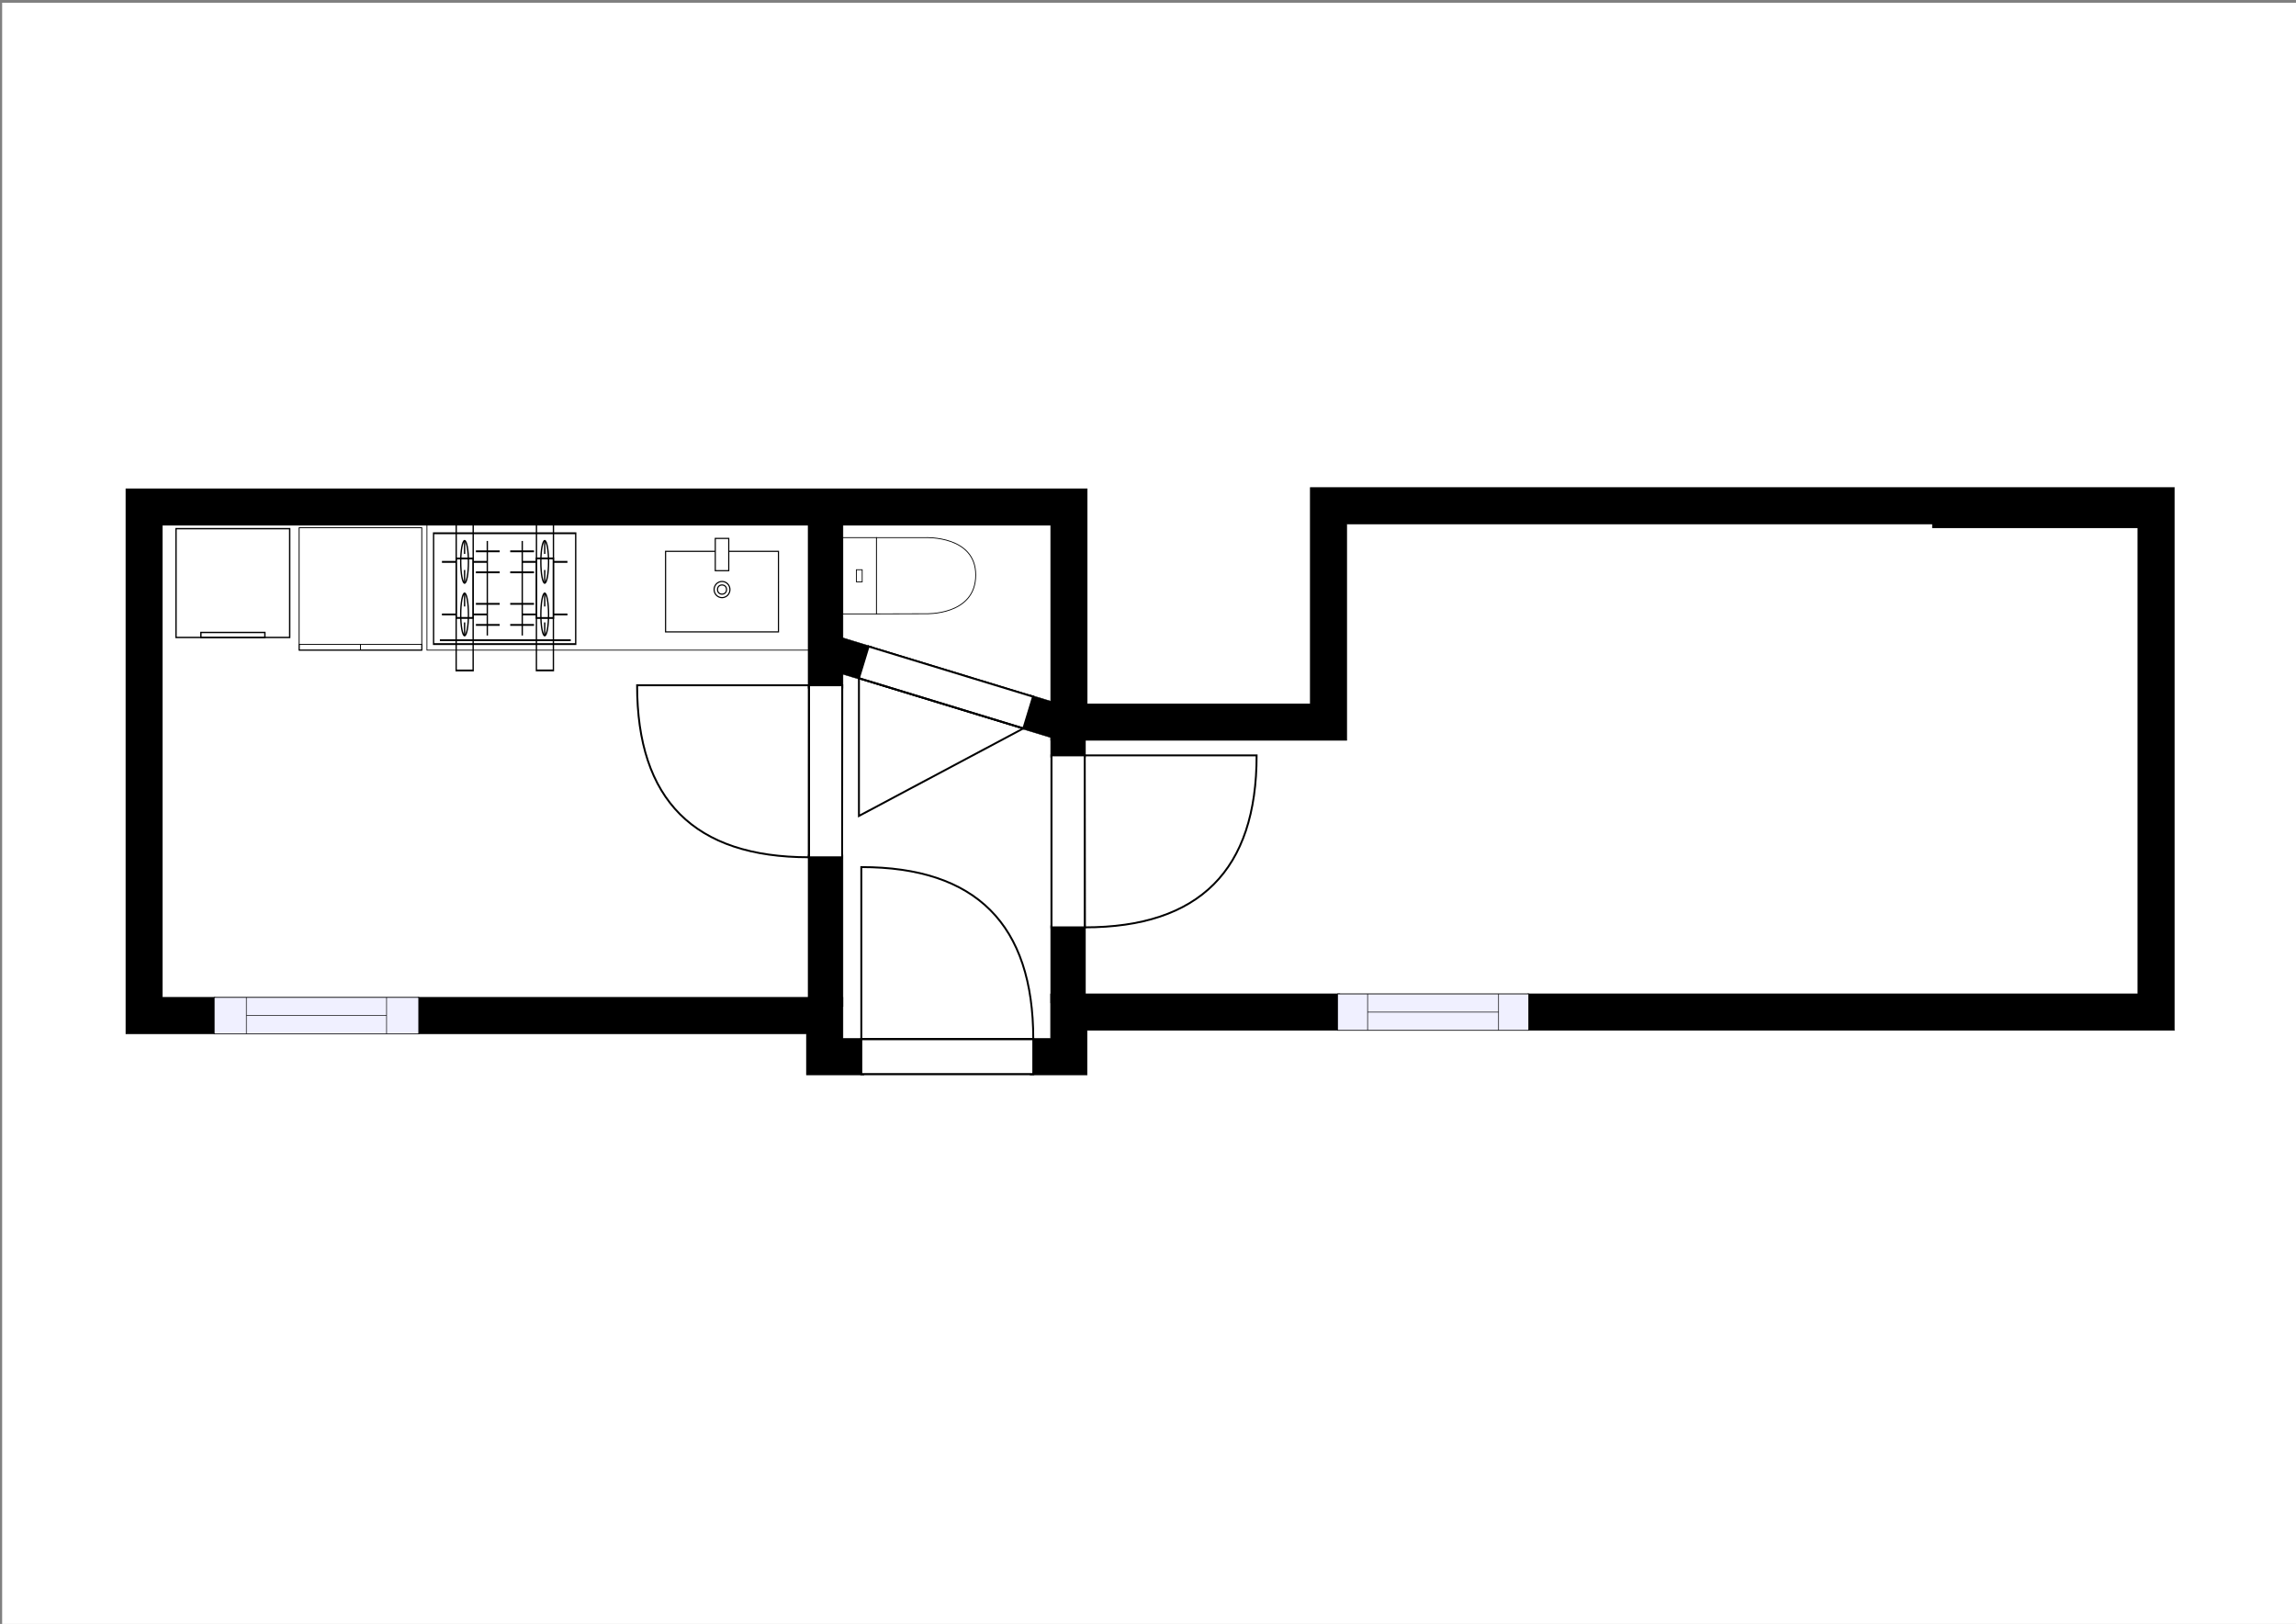 <?xml version="1.0" encoding="UTF-8"?>
<!-- Generator: Adobe Illustrator 27.5.0, SVG Export Plug-In . SVG Version: 6.00 Build 0)  -->
<svg xmlns="http://www.w3.org/2000/svg" xmlns:xlink="http://www.w3.org/1999/xlink" version="1.1" id="Layer_1" x="0px" y="0px" viewBox="0 0 2896 2048" style="enable-background:new 0 0 2896 2048;" xml:space="preserve">
<rect x="0" y="0" width="2896" height="2048" fill="#808080" stroke="none"/>
<style type="text/css">
	.st0{fill:#FFFFFF;}
	.st1{fill:#FFFFFF;stroke:#000000;stroke-width:1.028;}
	.st2{stroke:#000000;stroke-width:0.5;stroke-miterlimit:10;}
	.st3{fill:#FFFFFF;stroke:#000000;stroke-width:0.5;stroke-miterlimit:10;}
	.st4{fill:#FFFFFF;stroke:#000000;stroke-width:2.399;}
	.st5{fill:none;}
	.st6{fill:none;stroke:#000000;stroke-width:2.399;}
	.st7{fill:none;stroke:#000000;stroke-miterlimit:10;}
	.st8{fill:#FFFFFF;stroke:#000000;stroke-width:1.483;}
	.st9{fill:none;stroke:#000000;stroke-width:1.483;}
	.st10{fill:#FFFFFF;stroke:#000000;stroke-width:1.447;stroke-miterlimit:10;}
	.st11{fill:none;stroke:#000000;stroke-width:1.11;stroke-miterlimit:10;}
	.st12{fill:none;stroke:#000000;stroke-width:1.728;stroke-miterlimit:10;}
	.st13{fill:#F0F0FF;stroke:#000000;stroke-width:0.79;}
	.st14{fill:none;stroke:#000000;stroke-width:0.79;}
</style>
<rect x="2.7" y="3.5" class="st0" width="2896" height="2044.5"></rect>
<g>
	<rect x="1062.3" y="678" class="st1" width="43.3" height="96.2"></rect>
	<path class="st1" d="M1167.5,678c0,0,63.2-2.7,63.2,47.1c0,51.6-63.2,48.9-63.2,48.9l-62,0.2V678H1167.5z"></path>
	<rect x="1080.2" y="718.5" class="st1" width="7.3" height="15.3"></rect>
</g>
<g>
	<polygon class="st2" points="1089.8,1355.6 1089.8,1309.4 1063.3,1309.4 1063.3,1257.7 527.2,1257.7 527.2,1303.9 1017.1,1303.9    1017.1,1355.6  "></polygon>
	<polygon class="st2" points="1652.6,614.8 1652.6,887.5 1371.4,887.5 1371.4,616.3 158.7,616.3 158.7,1303.9 271.3,1303.9    271.3,1257.7 204.9,1257.7 204.9,662.5 1325.2,662.5 1325.2,933.7 1698.8,933.7 1698.8,661 2696.5,661 2696.5,1253.3 1927,1253.3    1927,1299.5 2742.7,1299.5 2742.7,614.8  "></polygon>
	<polygon class="st2" points="1690,1253.3 1325.1,1253.3 1325.1,1309.4 1299.2,1309.4 1299.2,1355.6 1371.3,1355.6 1371.3,1299.5    1690,1299.5  "></polygon>
</g>
<g>
	<path class="st3" d="M1041.3,861.4c0.1-74.2,0.1-148.8,0-223.5"></path>
	<path class="st3" d="M1041.3,1269.4c0.1-61.5,0.1-123.8,0-184.6"></path>
	<rect x="1019.3" y="637.9" class="st2" width="44" height="230.2"></rect>
	<rect x="1019.3" y="1078.1" class="st2" width="44" height="191.3"></rect>
</g>
<g>
	<path class="st3" d="M1347.2,1174c0.4,29.5,0.4,60.7,0,91"></path>
	<path class="st3" d="M1347.2,915c0.4,11.3,0.4,22.5,0,33.6"></path>
	<rect x="1325.2" y="915" class="st2" width="44" height="40.1"></rect>
	<rect x="1325.2" y="1167.3" class="st2" width="44" height="97.6"></rect>
</g>
<g>
	<path class="st3" d="M1359,917.5c-22.7-7-45.6-13.9-68.4-20.9c0,0,0,0,0,0.1L1359,917.5z"></path>
	<path class="st3" d="M1044.1,821.5c16.2,3.5,31.8,11.3,48.6,14.8"></path>
	<path class="st2" d="M1094.3,836.5h0.5c0-0.1,0.1-0.1,0.1-0.2c2.9-5.2,4.9-10.8,6.7-16.4v-3.8l-51.1-15.6l-12.8,42.1l48,14.6   c1.1-7.1,5.1-13.5,8.6-19.7L1094.3,836.5L1094.3,836.5z"></path>
	<path class="st2" d="M1299.2,876.3c-5.2,6.9-7.7,15.9-9.7,24.3v1.4h-0.3c-0.2,0.7-0.3,1.3-0.5,2c-1.1,4.7-2.1,9.4-3.2,14.1l67,20.4   l12.8-42.1L1299.2,876.3z"></path>
</g>
<g>
	<polygon class="st4" points="1062.3,864.2 1062.2,1081.1 1020.4,1081.1 1020.4,864.2  "></polygon>
	<g>
		<polygon class="st4" points="1062.3,864.2 1062.2,1081.1 1020.4,1081.1 1020.4,864.2   "></polygon>
	</g>
	<g>
		<g>
			<polygon class="st5" points="1062.3,864.2 1062.2,1081.1 1020.4,1081.1 1020.4,864.2    "></polygon>
		</g>
		<path class="st6" d="M1020.4,1081.1c-144.6,0-216.9-72.3-216.8-216.9h216.9L1020.4,1081.1z"></path>
	</g>
</g>
<g>
	<polygon class="st4" points="1086.4,1354.5 1303.3,1354.5 1303.3,1310.4 1086.4,1310.4  "></polygon>
	<g>
		<polygon class="st4" points="1086.4,1354.5 1303.3,1354.5 1303.3,1310.4 1086.4,1310.4   "></polygon>
	</g>
	<g>
		<g>
			<polygon class="st5" points="1086.4,1354.5 1303.3,1354.5 1303.3,1310.4 1086.4,1310.4    "></polygon>
		</g>
		<path class="st6" d="M1303.3,1310.4c0-144.6-72.3-216.9-216.9-216.9v216.9H1303.3z"></path>
	</g>
</g>
<g>
	<polygon class="st4" points="1326.3,952.6 1326.3,1169.5 1368.2,1169.5 1368.1,952.6  "></polygon>
	<g>
		<polygon class="st4" points="1326.3,952.6 1326.3,1169.5 1368.2,1169.5 1368.1,952.6   "></polygon>
	</g>
	<g>
		<g>
			<polygon class="st5" points="1326.3,952.6 1326.3,1169.5 1368.2,1169.5 1368.1,952.6    "></polygon>
		</g>
		<path class="st6" d="M1368.2,1169.5c144.6,0,216.9-72.3,216.8-216.9h-216.9L1368.2,1169.5z"></path>
	</g>
</g>
<g>
	<polygon class="st4" points="1095.6,815.3 1303,878.6 1290.8,918.6 1083.4,855.3  "></polygon>
	<g>
		<polygon class="st4" points="1095.6,815.3 1303,878.6 1290.8,918.6 1083.4,855.3   "></polygon>
	</g>
	<g>
		<g>
			<polygon class="st5" points="1095.6,815.3 1303,878.6 1290.8,918.6 1083.4,855.3    "></polygon>
		</g>
		<path class="st6" d="M1290.8,918.6l-207.4-63.3V1029L1290.8,918.6z"></path>
	</g>
</g>
<polyline class="st7" points="538.5,650.4 538.5,819.9 1027.7,819.9 "></polyline>
<g transform="matrix(0,1.571,-1.133,0,1768.613,351.821)">
	<g>
		<polygon class="st8" points="204.1,1078.3 204.1,920.1 293.1,920.1 293.1,1078.3   "></polygon>
	</g>
	<g>
		
			<rect x="259.9" y="909.4" transform="matrix(2.535182e-06 1 -1 2.535182e-06 1223.616 685.018)" class="st9" width="18.9" height="89.9"></rect>
		
			<rect x="259.9" y="998.8" transform="matrix(2.535182e-06 1 -1 2.535182e-06 1313.065 774.368)" class="st9" width="18.9" height="89.9"></rect>
		
			<rect x="217.8" y="909.3" transform="matrix(2.535182e-06 1 -1 2.535182e-06 1181.466 727.067)" class="st9" width="18.9" height="89.9"></rect>
		
			<rect x="217.7" y="998.7" transform="matrix(2.535182e-06 1 -1 2.535182e-06 1270.814 816.517)" class="st9" width="18.9" height="89.9"></rect>
		<line class="st9" x1="210.3" y1="1043.8" x2="220.7" y2="1043.8"></line>
		<line class="st9" x1="227.1" y1="1018.5" x2="227.1" y2="1034.1"></line>
		<line class="st9" x1="244" y1="1043.8" x2="233.6" y2="1043.8"></line>
		<line class="st9" x1="227.1" y1="1069" x2="227.1" y2="1053.4"></line>
		<line class="st9" x1="210.3" y1="954.6" x2="220.7" y2="954.6"></line>
		<line class="st9" x1="227.1" y1="929.3" x2="227.1" y2="944.7"></line>
		<line class="st9" x1="244" y1="954.6" x2="233.6" y2="954.6"></line>
		<line class="st9" x1="227.1" y1="979.6" x2="227.1" y2="964.2"></line>
		<line class="st9" x1="252.5" y1="1043.8" x2="262.9" y2="1043.8"></line>
		<line class="st9" x1="269.3" y1="1018.5" x2="269.3" y2="1034.1"></line>
		<line class="st9" x1="286.2" y1="1043.8" x2="275.7" y2="1043.8"></line>
		<line class="st9" x1="269.3" y1="1069" x2="269.3" y2="1053.4"></line>
		<line class="st9" x1="252.5" y1="954.6" x2="262.9" y2="954.6"></line>
		<line class="st9" x1="269.3" y1="929.3" x2="269.3" y2="944.7"></line>
		<line class="st9" x1="286.2" y1="954.6" x2="275.7" y2="954.6"></line>
		<line class="st9" x1="269.3" y1="979.6" x2="269.3" y2="964.2"></line>
		<line class="st9" x1="210.3" y1="1018.5" x2="286.2" y2="1018.5"></line>
		<line class="st9" x1="210.3" y1="979.6" x2="286.2" y2="979.6"></line>
		<line class="st9" x1="277.7" y1="1031.2" x2="277.7" y2="1004.7"></line>
		<line class="st9" x1="277.7" y1="993" x2="277.7" y2="966.5"></line>
		<line class="st9" x1="260.8" y1="1031.2" x2="260.8" y2="1004.7"></line>
		<line class="st9" x1="260.8" y1="993" x2="260.8" y2="966.5"></line>
		<line class="st9" x1="235.5" y1="1031.2" x2="235.5" y2="1004.7"></line>
		<line class="st9" x1="235.5" y1="993" x2="235.5" y2="966.5"></line>
		<line class="st9" x1="218.6" y1="1031.2" x2="218.6" y2="1004.7"></line>
		<line class="st9" x1="218.6" y1="993" x2="218.6" y2="966.5"></line>
	</g>
	<g>
		
			<ellipse transform="matrix(2.535182e-06 1 -1 2.535182e-06 1223.896 685.296)" class="st9" cx="269.3" cy="954.6" rx="4.3" ry="16.9"></ellipse>
		
			<ellipse transform="matrix(2.535182e-06 1 -1 2.535182e-06 1313.096 774.495)" class="st9" cx="269.3" cy="1043.8" rx="4.3" ry="16.9"></ellipse>
		
			<ellipse transform="matrix(2.535182e-06 1 -1 2.535182e-06 1181.697 727.496)" class="st9" cx="227.1" cy="954.6" rx="4.3" ry="16.9"></ellipse>
		
			<ellipse transform="matrix(2.535182e-06 1 -1 2.535182e-06 1270.896 816.695)" class="st9" cx="227.1" cy="1043.8" rx="4.3" ry="16.9"></ellipse>
	</g>
	<g>
		<path class="st9" d="M290,1071.3V925.6"></path>
	</g>
</g>
<g>
	<polygon class="st10" points="839.5,695.3 981.9,695.3 981.9,796.9 839.5,796.9  "></polygon>
	<ellipse class="st10" cx="910.7" cy="743.5" rx="10" ry="10.2"></ellipse>
	<ellipse class="st10" cx="910.7" cy="743.5" rx="5.7" ry="5.8"></ellipse>
	<polygon class="st10" points="902.2,679 919.2,679 919.2,719.7 902.2,719.7  "></polygon>
</g>
<g>
	<rect x="377.4" y="812.7" class="st11" width="154.7" height="7.2"></rect>
	<rect x="377.3" y="665.5" class="st11" width="154.7" height="154.4"></rect>
	<line class="st11" x1="454.7" y1="812.6" x2="454.7" y2="819.8"></line>
</g>
<g>
	<rect x="253.4" y="797.6" class="st12" width="80.7" height="6.4"></rect>
	<rect x="222" y="666.7" class="st12" width="143.4" height="137.2"></rect>
</g>
<g>
	<g>
		<g>
			<g>
				<polygon class="st13" points="270.2,1303.8 528.1,1303.8 528.1,1257.9 270.2,1257.9     "></polygon>
				<g>
					<polygon class="st13" points="270.2,1303.8 528.1,1303.8 528.1,1257.9 270.2,1257.9      "></polygon>
				</g>
				<g>
					<line class="st14" x1="310.7" y1="1280.8" x2="487.6" y2="1280.8"></line>
					<line class="st14" x1="310.7" y1="1303.7" x2="310.7" y2="1257.9"></line>
					<line class="st14" x1="487.6" y1="1303.7" x2="487.6" y2="1257.9"></line>
				</g>
			</g>
		</g>
	</g>
</g>
<g>
	<g>
		<g>
			<g>
				<polygon class="st13" points="1687.2,1299.4 1928,1299.4 1928,1253.5 1687.2,1253.5     "></polygon>
				<g>
					<polygon class="st13" points="1687.2,1299.4 1928,1299.4 1928,1253.5 1687.2,1253.5      "></polygon>
				</g>
				<g>
					<line class="st14" x1="1725" y1="1276.4" x2="1890.2" y2="1276.4"></line>
					<line class="st14" x1="1725" y1="1299.3" x2="1725" y2="1253.5"></line>
					<line class="st14" x1="1890.2" y1="1299.3" x2="1890.2" y2="1253.5"></line>
				</g>
			</g>
		</g>
	</g>
</g>
<rect x="2437.1" y="657" width="263" height="9"></rect>
</svg>
